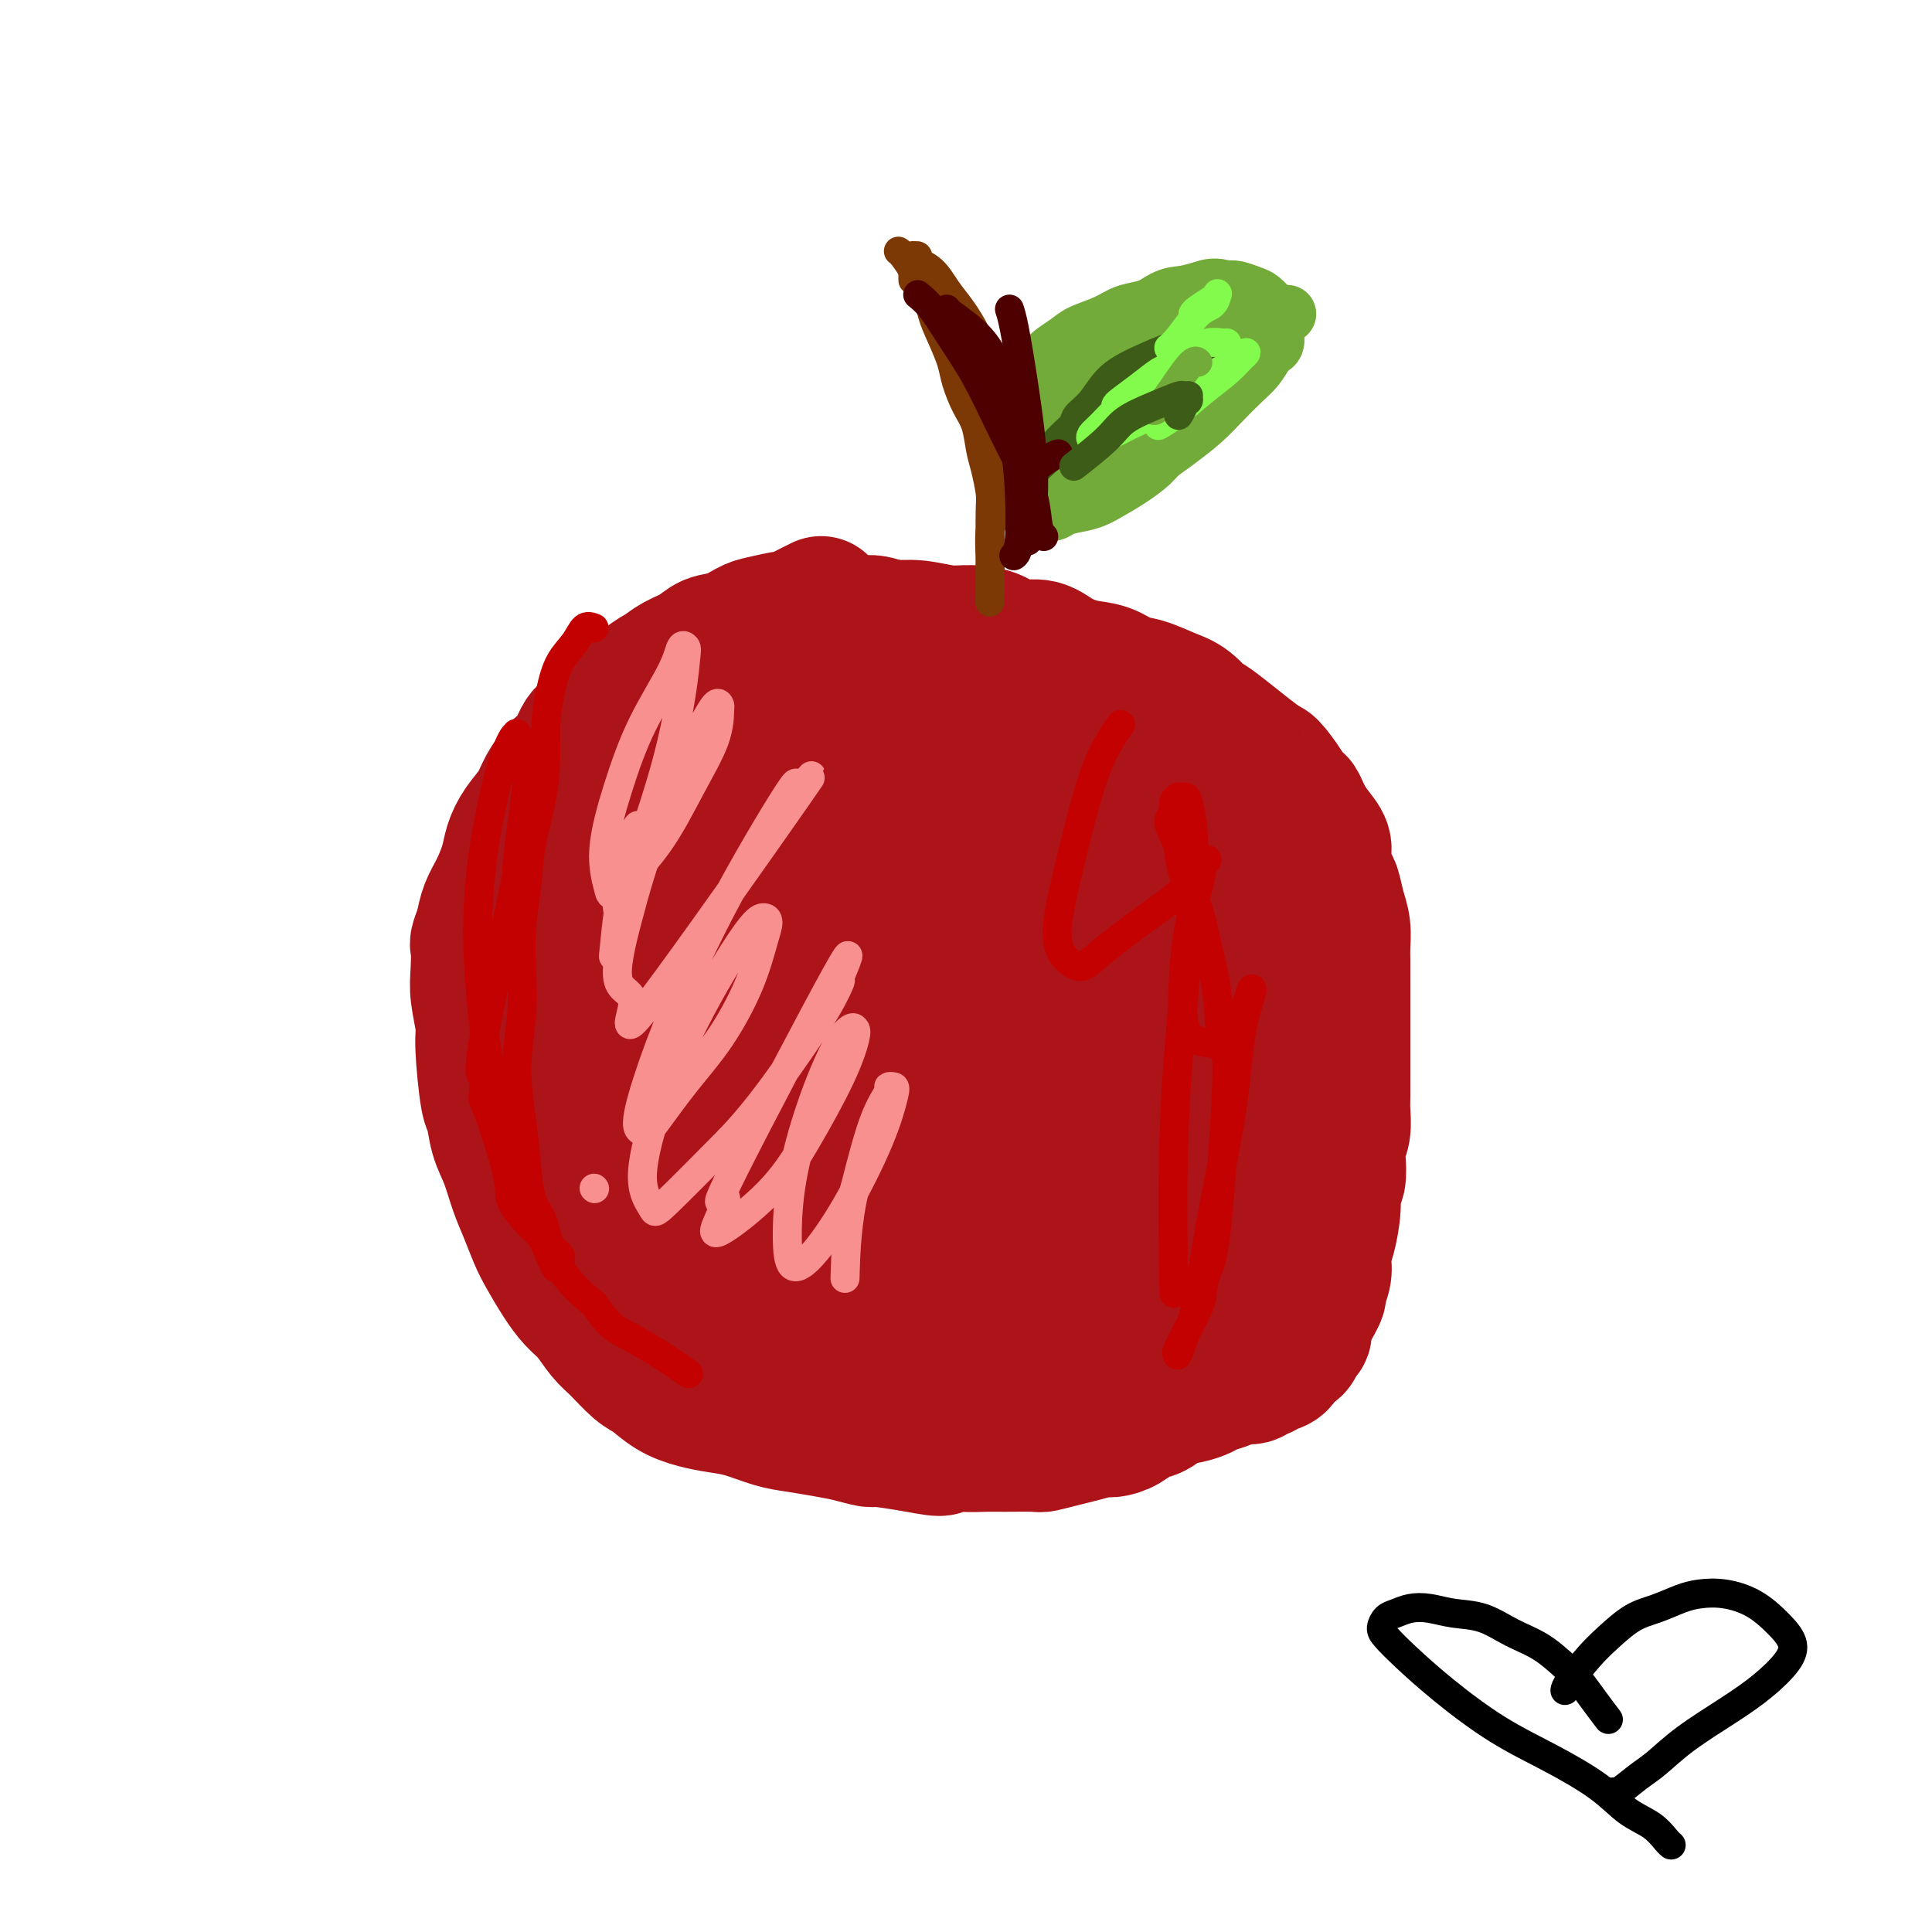 <svg viewBox='0 0 400 400' version='1.1' xmlns='http://www.w3.org/2000/svg' xmlns:xlink='http://www.w3.org/1999/xlink'><g fill='none' stroke='#AD1419' stroke-width='6' stroke-linecap='round' stroke-linejoin='round'><path d='M182,162c-0.630,0.028 -1.260,0.055 -2,0c-0.740,-0.055 -1.589,-0.193 -2,0c-0.411,0.193 -0.385,0.716 -1,1c-0.615,0.284 -1.873,0.329 -4,1c-2.127,0.671 -5.125,1.967 -7,3c-1.875,1.033 -2.627,1.801 -4,3c-1.373,1.199 -3.367,2.828 -5,4c-1.633,1.172 -2.907,1.885 -4,3c-1.093,1.115 -2.007,2.630 -3,4c-0.993,1.370 -2.065,2.594 -3,4c-0.935,1.406 -1.734,2.995 -3,5c-1.266,2.005 -2.998,4.428 -4,7c-1.002,2.572 -1.276,5.295 -2,8c-0.724,2.705 -1.900,5.393 -3,8c-1.100,2.607 -2.123,5.131 -3,8c-0.877,2.869 -1.609,6.081 -2,9c-0.391,2.919 -0.443,5.546 -1,8c-0.557,2.454 -1.621,4.736 -2,7c-0.379,2.264 -0.074,4.512 0,6c0.074,1.488 -0.081,2.217 0,4c0.081,1.783 0.400,4.622 1,7c0.600,2.378 1.480,4.297 2,7c0.520,2.703 0.678,6.189 1,8c0.322,1.811 0.806,1.946 1,2c0.194,0.054 0.097,0.027 0,0'/></g>
<g fill='none' stroke='#AD1419' stroke-width='28' stroke-linecap='round' stroke-linejoin='round'><path d='M211,147c-0.392,0.017 -0.784,0.035 -2,0c-1.216,-0.035 -3.255,-0.122 -5,0c-1.745,0.122 -3.196,0.454 -5,1c-1.804,0.546 -3.961,1.306 -6,2c-2.039,0.694 -3.960,1.324 -6,2c-2.040,0.676 -4.199,1.400 -6,2c-1.801,0.600 -3.244,1.076 -5,2c-1.756,0.924 -3.826,2.296 -6,4c-2.174,1.704 -4.452,3.741 -7,6c-2.548,2.259 -5.367,4.741 -8,7c-2.633,2.259 -5.081,4.297 -7,6c-1.919,1.703 -3.308,3.073 -5,5c-1.692,1.927 -3.688,4.412 -5,6c-1.312,1.588 -1.942,2.279 -3,4c-1.058,1.721 -2.546,4.471 -4,7c-1.454,2.529 -2.875,4.839 -4,7c-1.125,2.161 -1.956,4.175 -3,6c-1.044,1.825 -2.302,3.460 -3,5c-0.698,1.540 -0.835,2.985 -1,5c-0.165,2.015 -0.357,4.600 0,7c0.357,2.400 1.263,4.616 2,7c0.737,2.384 1.304,4.938 2,7c0.696,2.062 1.520,3.633 3,6c1.480,2.367 3.616,5.529 5,8c1.384,2.471 2.014,4.251 3,6c0.986,1.749 2.326,3.469 4,5c1.674,1.531 3.681,2.874 5,4c1.319,1.126 1.948,2.036 3,3c1.052,0.964 2.526,1.982 4,3'/><path d='M151,280c2.718,2.759 1.512,2.157 2,2c0.488,-0.157 2.671,0.130 4,1c1.329,0.870 1.804,2.323 3,3c1.196,0.677 3.114,0.577 4,1c0.886,0.423 0.739,1.370 2,2c1.261,0.630 3.930,0.943 5,1c1.070,0.057 0.540,-0.142 1,0c0.460,0.142 1.908,0.627 3,1c1.092,0.373 1.828,0.636 3,1c1.172,0.364 2.780,0.830 4,1c1.220,0.170 2.051,0.043 3,0c0.949,-0.043 2.017,-0.001 3,0c0.983,0.001 1.883,-0.040 3,0c1.117,0.040 2.451,0.162 4,0c1.549,-0.162 3.312,-0.609 5,-1c1.688,-0.391 3.300,-0.725 5,-1c1.700,-0.275 3.488,-0.490 5,-1c1.512,-0.510 2.749,-1.315 4,-2c1.251,-0.685 2.518,-1.250 4,-2c1.482,-0.750 3.180,-1.686 5,-3c1.820,-1.314 3.762,-3.005 6,-5c2.238,-1.995 4.773,-4.292 7,-7c2.227,-2.708 4.145,-5.825 6,-9c1.855,-3.175 3.646,-6.408 5,-9c1.354,-2.592 2.272,-4.543 3,-7c0.728,-2.457 1.265,-5.418 2,-8c0.735,-2.582 1.669,-4.783 2,-7c0.331,-2.217 0.058,-4.450 0,-6c-0.058,-1.550 0.100,-2.417 0,-4c-0.100,-1.583 -0.457,-3.881 -1,-6c-0.543,-2.119 -1.271,-4.060 -2,-6'/><path d='M251,209c-0.953,-5.033 -1.837,-6.617 -3,-9c-1.163,-2.383 -2.605,-5.567 -4,-8c-1.395,-2.433 -2.744,-4.116 -4,-6c-1.256,-1.884 -2.418,-3.968 -4,-6c-1.582,-2.032 -3.585,-4.011 -6,-7c-2.415,-2.989 -5.242,-6.986 -7,-9c-1.758,-2.014 -2.446,-2.045 -4,-3c-1.554,-0.955 -3.972,-2.836 -6,-4c-2.028,-1.164 -3.665,-1.613 -6,-2c-2.335,-0.387 -5.368,-0.713 -8,-1c-2.632,-0.287 -4.862,-0.536 -9,0c-4.138,0.536 -10.183,1.856 -14,3c-3.817,1.144 -5.407,2.113 -7,3c-1.593,0.887 -3.189,1.693 -5,3c-1.811,1.307 -3.838,3.116 -6,5c-2.162,1.884 -4.459,3.844 -6,6c-1.541,2.156 -2.328,4.508 -3,6c-0.672,1.492 -1.231,2.124 -2,4c-0.769,1.876 -1.749,4.998 -2,9c-0.251,4.002 0.227,8.886 1,14c0.773,5.114 1.839,10.457 4,17c2.161,6.543 5.416,14.284 8,20c2.584,5.716 4.498,9.405 8,14c3.502,4.595 8.591,10.094 13,14c4.409,3.906 8.136,6.217 12,8c3.864,1.783 7.864,3.038 11,4c3.136,0.962 5.407,1.631 8,2c2.593,0.369 5.510,0.439 10,0c4.490,-0.439 10.555,-1.387 15,-3c4.445,-1.613 7.270,-3.889 10,-6c2.730,-2.111 5.365,-4.055 8,-6'/><path d='M253,271c3.523,-3.180 3.332,-5.131 4,-7c0.668,-1.869 2.196,-3.657 3,-6c0.804,-2.343 0.884,-5.240 1,-7c0.116,-1.760 0.270,-2.382 0,-5c-0.270,-2.618 -0.962,-7.231 -2,-13c-1.038,-5.769 -2.421,-12.692 -4,-18c-1.579,-5.308 -3.353,-9.000 -5,-13c-1.647,-4.000 -3.166,-8.307 -5,-11c-1.834,-2.693 -3.983,-3.773 -7,-8c-3.017,-4.227 -6.903,-11.603 -11,-16c-4.097,-4.397 -8.404,-5.817 -13,-8c-4.596,-2.183 -9.480,-5.130 -14,-6c-4.520,-0.870 -8.674,0.339 -14,2c-5.326,1.661 -11.823,3.776 -16,6c-4.177,2.224 -6.032,4.558 -8,7c-1.968,2.442 -4.048,4.993 -6,8c-1.952,3.007 -3.775,6.470 -5,10c-1.225,3.530 -1.851,7.127 -2,11c-0.149,3.873 0.181,8.021 1,12c0.819,3.979 2.128,7.787 4,12c1.872,4.213 4.305,8.829 7,13c2.695,4.171 5.650,7.897 9,11c3.350,3.103 7.094,5.584 11,8c3.906,2.416 7.973,4.766 12,6c4.027,1.234 8.015,1.351 12,1c3.985,-0.351 7.968,-1.172 13,-3c5.032,-1.828 11.114,-4.664 16,-8c4.886,-3.336 8.578,-7.173 12,-12c3.422,-4.827 6.575,-10.646 9,-16c2.425,-5.354 4.121,-10.244 5,-14c0.879,-3.756 0.939,-6.378 1,-9'/><path d='M261,198c1.078,-5.255 0.772,-6.891 0,-9c-0.772,-2.109 -2.012,-4.691 -3,-7c-0.988,-2.309 -1.725,-4.344 -4,-7c-2.275,-2.656 -6.089,-5.932 -5,-7c1.089,-1.068 7.081,0.071 -3,-3c-10.081,-3.071 -36.236,-10.353 -47,-13c-10.764,-2.647 -6.137,-0.659 -6,0c0.137,0.659 -4.215,-0.010 -10,2c-5.785,2.010 -13.001,6.698 -19,11c-5.999,4.302 -10.780,8.219 -15,12c-4.220,3.781 -7.878,7.425 -10,10c-2.122,2.575 -2.709,4.082 -4,6c-1.291,1.918 -3.285,4.247 -4,7c-0.715,2.753 -0.152,5.928 0,9c0.152,3.072 -0.107,6.040 1,10c1.107,3.960 3.580,8.914 6,13c2.420,4.086 4.786,7.306 7,10c2.214,2.694 4.275,4.863 7,7c2.725,2.137 6.114,4.242 9,6c2.886,1.758 5.268,3.168 8,4c2.732,0.832 5.814,1.087 9,1c3.186,-0.087 6.476,-0.515 9,-1c2.524,-0.485 4.284,-1.027 6,-2c1.716,-0.973 3.389,-2.376 5,-4c1.611,-1.624 3.158,-3.470 4,-5c0.842,-1.530 0.977,-2.744 1,-4c0.023,-1.256 -0.066,-2.553 0,-4c0.066,-1.447 0.287,-3.043 0,-5c-0.287,-1.957 -1.082,-4.273 -2,-7c-0.918,-2.727 -1.959,-5.863 -3,-9'/><path d='M198,219c-1.246,-4.746 -1.860,-8.611 -3,-13c-1.140,-4.389 -2.807,-9.302 -4,-13c-1.193,-3.698 -1.914,-6.180 -3,-8c-1.086,-1.820 -2.538,-2.978 -4,-4c-1.462,-1.022 -2.934,-1.908 -3,-3c-0.066,-1.092 1.274,-2.390 -2,-1c-3.274,1.390 -11.161,5.466 -15,8c-3.839,2.534 -3.630,3.524 -4,6c-0.370,2.476 -1.320,6.437 -1,12c0.320,5.563 1.910,12.727 4,20c2.090,7.273 4.681,14.654 8,20c3.319,5.346 7.367,8.656 10,11c2.633,2.344 3.851,3.723 6,5c2.149,1.277 5.230,2.452 8,3c2.770,0.548 5.229,0.467 7,0c1.771,-0.467 2.855,-1.322 4,-2c1.145,-0.678 2.352,-1.180 3,-2c0.648,-0.820 0.736,-1.958 1,-3c0.264,-1.042 0.702,-1.989 1,-3c0.298,-1.011 0.455,-2.088 0,-6c-0.455,-3.912 -1.523,-10.660 -3,-18c-1.477,-7.340 -3.363,-15.272 -6,-23c-2.637,-7.728 -6.026,-15.252 -8,-20c-1.974,-4.748 -2.535,-6.721 -4,-9c-1.465,-2.279 -3.835,-4.865 -6,-7c-2.165,-2.135 -4.127,-3.820 -6,-5c-1.873,-1.180 -3.658,-1.856 -5,-2c-1.342,-0.144 -2.241,0.245 -3,1c-0.759,0.755 -1.380,1.878 -2,3'/><path d='M168,166c-1.265,1.542 -1.927,3.395 -2,6c-0.073,2.605 0.443,5.960 1,10c0.557,4.040 1.155,8.765 3,13c1.845,4.235 4.936,7.979 7,11c2.064,3.021 3.099,5.318 9,8c5.901,2.682 16.667,5.750 21,7c4.333,1.250 2.234,0.683 2,0c-0.234,-0.683 1.397,-1.481 2,-2c0.603,-0.519 0.176,-0.759 0,-1c-0.176,-0.241 -0.103,-0.483 0,-1c0.103,-0.517 0.236,-1.311 0,-2c-0.236,-0.689 -0.842,-1.275 -2,-4c-1.158,-2.725 -2.870,-7.588 -5,-14c-2.130,-6.412 -4.679,-14.373 -6,-19c-1.321,-4.627 -1.414,-5.920 -2,-7c-0.586,-1.080 -1.663,-1.948 -2,-2c-0.337,-0.052 0.067,0.710 0,1c-0.067,0.290 -0.605,0.106 -1,2c-0.395,1.894 -0.648,5.866 -1,10c-0.352,4.134 -0.804,8.428 -1,13c-0.196,4.572 -0.137,9.420 0,13c0.137,3.580 0.350,5.892 1,10c0.650,4.108 1.736,10.011 3,14c1.264,3.989 2.708,6.063 4,8c1.292,1.937 2.434,3.737 4,5c1.566,1.263 3.558,1.987 5,2c1.442,0.013 2.335,-0.687 3,-1c0.665,-0.313 1.102,-0.238 2,-1c0.898,-0.762 2.257,-2.361 3,-4c0.743,-1.639 0.872,-3.320 1,-5'/><path d='M217,236c1.435,-3.044 0.522,-5.154 0,-8c-0.522,-2.846 -0.654,-6.428 -2,-12c-1.346,-5.572 -3.907,-13.133 -6,-18c-2.093,-4.867 -3.718,-7.041 -5,-9c-1.282,-1.959 -2.222,-3.702 -3,-5c-0.778,-1.298 -1.395,-2.149 -1,-3c0.395,-0.851 1.801,-1.702 3,-2c1.199,-0.298 2.189,-0.044 3,0c0.811,0.044 1.442,-0.123 3,0c1.558,0.123 4.042,0.537 6,1c1.958,0.463 3.389,0.977 5,2c1.611,1.023 3.403,2.555 5,4c1.597,1.445 3.000,2.801 4,5c1.000,2.199 1.596,5.240 2,8c0.404,2.760 0.617,5.237 1,8c0.383,2.763 0.937,5.810 1,8c0.063,2.190 -0.365,3.523 -1,6c-0.635,2.477 -1.477,6.099 -2,9c-0.523,2.901 -0.729,5.082 -1,7c-0.271,1.918 -0.609,3.575 -1,5c-0.391,1.425 -0.836,2.619 -1,3c-0.164,0.381 -0.047,-0.051 0,0c0.047,0.051 0.025,0.583 0,0c-0.025,-0.583 -0.053,-2.282 0,-5c0.053,-2.718 0.187,-6.454 0,-10c-0.187,-3.546 -0.694,-6.903 -1,-11c-0.306,-4.097 -0.412,-8.933 -1,-13c-0.588,-4.067 -1.658,-7.364 -2,-10c-0.342,-2.636 0.045,-4.610 0,-6c-0.045,-1.390 -0.523,-2.195 -1,-3'/><path d='M222,187c-0.820,-9.341 -0.371,-3.692 0,-2c0.371,1.692 0.666,-0.572 1,-1c0.334,-0.428 0.709,0.979 1,1c0.291,0.021 0.497,-1.345 3,1c2.503,2.345 7.302,8.402 9,11c1.698,2.598 0.294,1.736 0,3c-0.294,1.264 0.523,4.654 1,7c0.477,2.346 0.614,3.646 0,6c-0.614,2.354 -1.979,5.761 -3,9c-1.021,3.239 -1.696,6.312 -3,11c-1.304,4.688 -3.236,10.993 -5,17c-1.764,6.007 -3.361,11.716 -4,14c-0.639,2.284 -0.319,1.142 0,0'/><path d='M170,125c-0.968,0.485 -1.936,0.970 -2,1c-0.064,0.030 0.777,-0.397 0,0c-0.777,0.397 -3.172,1.616 -4,2c-0.828,0.384 -0.087,-0.067 -1,0c-0.913,0.067 -3.478,0.651 -5,1c-1.522,0.349 -2.000,0.464 -3,1c-1.000,0.536 -2.522,1.495 -4,2c-1.478,0.505 -2.913,0.557 -4,1c-1.087,0.443 -1.826,1.277 -3,2c-1.174,0.723 -2.784,1.333 -4,2c-1.216,0.667 -2.039,1.389 -3,2c-0.961,0.611 -2.061,1.110 -3,2c-0.939,0.890 -1.717,2.171 -3,3c-1.283,0.829 -3.070,1.207 -4,2c-0.930,0.793 -1.001,2.000 -2,3c-0.999,1.000 -2.924,1.793 -4,3c-1.076,1.207 -1.303,2.829 -2,4c-0.697,1.171 -1.864,1.891 -3,3c-1.136,1.109 -2.240,2.605 -3,4c-0.760,1.395 -1.176,2.687 -2,4c-0.824,1.313 -2.056,2.647 -3,4c-0.944,1.353 -1.601,2.724 -2,4c-0.399,1.276 -0.540,2.455 -1,4c-0.460,1.545 -1.239,3.454 -2,5c-0.761,1.546 -1.503,2.727 -2,4c-0.497,1.273 -0.748,2.636 -1,4'/><path d='M100,192c-1.469,3.909 -1.140,3.183 -1,4c0.140,0.817 0.093,3.179 0,5c-0.093,1.821 -0.232,3.100 0,5c0.232,1.900 0.835,4.419 1,6c0.165,1.581 -0.107,2.223 0,5c0.107,2.777 0.595,7.687 1,10c0.405,2.313 0.727,2.028 1,3c0.273,0.972 0.496,3.201 1,5c0.504,1.799 1.289,3.169 2,5c0.711,1.831 1.348,4.124 2,6c0.652,1.876 1.318,3.335 2,5c0.682,1.665 1.379,3.536 2,5c0.621,1.464 1.167,2.521 2,4c0.833,1.479 1.954,3.381 3,5c1.046,1.619 2.016,2.955 3,4c0.984,1.045 1.981,1.798 3,3c1.019,1.202 2.060,2.853 3,4c0.940,1.147 1.780,1.788 3,3c1.220,1.212 2.822,2.993 4,4c1.178,1.007 1.933,1.238 3,2c1.067,0.762 2.445,2.053 4,3c1.555,0.947 3.288,1.549 5,2c1.712,0.451 3.402,0.751 5,1c1.598,0.249 3.105,0.448 5,1c1.895,0.552 4.179,1.458 6,2c1.821,0.542 3.180,0.719 5,1c1.820,0.281 4.101,0.667 6,1c1.899,0.333 3.416,0.615 5,1c1.584,0.385 3.234,0.873 4,1c0.766,0.127 0.647,-0.107 2,0c1.353,0.107 4.176,0.553 7,1'/><path d='M189,299c8.635,1.702 5.221,0.456 5,0c-0.221,-0.456 2.750,-0.121 5,0c2.250,0.121 3.778,0.029 5,0c1.222,-0.029 2.139,0.003 4,0c1.861,-0.003 4.666,-0.043 6,0c1.334,0.043 1.196,0.170 2,0c0.804,-0.170 2.550,-0.636 4,-1c1.450,-0.364 2.604,-0.626 4,-1c1.396,-0.374 3.035,-0.859 4,-1c0.965,-0.141 1.258,0.060 2,0c0.742,-0.060 1.934,-0.383 3,-1c1.066,-0.617 2.005,-1.527 3,-2c0.995,-0.473 2.047,-0.508 3,-1c0.953,-0.492 1.806,-1.441 3,-2c1.194,-0.559 2.727,-0.728 4,-1c1.273,-0.272 2.285,-0.646 3,-1c0.715,-0.354 1.133,-0.687 2,-1c0.867,-0.313 2.182,-0.605 3,-1c0.818,-0.395 1.139,-0.894 2,-1c0.861,-0.106 2.262,0.180 3,0c0.738,-0.180 0.813,-0.826 1,-1c0.187,-0.174 0.488,0.123 1,0c0.512,-0.123 1.236,-0.667 2,-1c0.764,-0.333 1.568,-0.456 2,-1c0.432,-0.544 0.493,-1.510 1,-2c0.507,-0.490 1.459,-0.506 2,-1c0.541,-0.494 0.670,-1.467 1,-2c0.330,-0.533 0.862,-0.627 1,-1c0.138,-0.373 -0.117,-1.023 0,-2c0.117,-0.977 0.605,-2.279 1,-3c0.395,-0.721 0.698,-0.860 1,-1'/><path d='M272,270c1.559,-2.551 0.956,-2.427 1,-3c0.044,-0.573 0.734,-1.843 1,-3c0.266,-1.157 0.109,-2.201 0,-3c-0.109,-0.799 -0.169,-1.353 0,-2c0.169,-0.647 0.567,-1.387 1,-3c0.433,-1.613 0.900,-4.098 1,-6c0.100,-1.902 -0.165,-3.221 0,-4c0.165,-0.779 0.762,-1.017 1,-2c0.238,-0.983 0.116,-2.712 0,-4c-0.116,-1.288 -0.227,-2.134 0,-3c0.227,-0.866 0.793,-1.753 1,-3c0.207,-1.247 0.055,-2.855 0,-4c-0.055,-1.145 -0.015,-1.828 0,-3c0.015,-1.172 0.004,-2.834 0,-4c-0.004,-1.166 -0.001,-1.834 0,-3c0.001,-1.166 0.000,-2.828 0,-4c-0.000,-1.172 -0.000,-1.854 0,-3c0.000,-1.146 -0.000,-2.756 0,-4c0.000,-1.244 0.001,-2.121 0,-3c-0.001,-0.879 -0.003,-1.760 0,-3c0.003,-1.240 0.012,-2.840 0,-4c-0.012,-1.160 -0.044,-1.880 0,-3c0.044,-1.120 0.165,-2.638 0,-4c-0.165,-1.362 -0.617,-2.566 -1,-4c-0.383,-1.434 -0.697,-3.097 -1,-4c-0.303,-0.903 -0.595,-1.046 -1,-2c-0.405,-0.954 -0.923,-2.720 -1,-4c-0.077,-1.280 0.287,-2.075 0,-3c-0.287,-0.925 -1.225,-1.978 -2,-3c-0.775,-1.022 -1.388,-2.011 -2,-3'/><path d='M270,169c-1.615,-4.120 -1.653,-2.920 -2,-3c-0.347,-0.080 -1.005,-1.441 -2,-3c-0.995,-1.559 -2.328,-3.317 -3,-4c-0.672,-0.683 -0.685,-0.290 -3,-2c-2.315,-1.710 -6.933,-5.523 -9,-7c-2.067,-1.477 -1.581,-0.618 -2,-1c-0.419,-0.382 -1.741,-2.004 -3,-3c-1.259,-0.996 -2.453,-1.365 -4,-2c-1.547,-0.635 -3.446,-1.534 -5,-2c-1.554,-0.466 -2.763,-0.497 -4,-1c-1.237,-0.503 -2.501,-1.478 -4,-2c-1.499,-0.522 -3.232,-0.591 -5,-1c-1.768,-0.409 -3.571,-1.157 -5,-2c-1.429,-0.843 -2.484,-1.780 -4,-2c-1.516,-0.220 -3.492,0.277 -5,0c-1.508,-0.277 -2.546,-1.328 -4,-2c-1.454,-0.672 -3.324,-0.966 -5,-1c-1.676,-0.034 -3.159,0.190 -5,0c-1.841,-0.190 -4.040,-0.795 -6,-1c-1.960,-0.205 -3.679,-0.010 -5,0c-1.321,0.010 -2.243,-0.167 -4,0c-1.757,0.167 -4.349,0.676 -6,1c-1.651,0.324 -2.361,0.461 -4,1c-1.639,0.539 -4.209,1.480 -6,2c-1.791,0.520 -2.804,0.618 -4,1c-1.196,0.382 -2.575,1.047 -4,2c-1.425,0.953 -2.898,2.194 -4,3c-1.102,0.806 -1.835,1.179 -3,2c-1.165,0.821 -2.761,2.092 -4,3c-1.239,0.908 -2.119,1.454 -3,2'/><path d='M143,147c-5.187,3.117 -4.153,3.408 -5,5c-0.847,1.592 -3.573,4.485 -5,6c-1.427,1.515 -1.554,1.650 -2,3c-0.446,1.350 -1.209,3.913 -2,5c-0.791,1.087 -1.609,0.699 -3,5c-1.391,4.301 -3.353,13.291 -4,17c-0.647,3.709 0.023,2.139 0,2c-0.023,-0.139 -0.738,1.155 -1,4c-0.262,2.845 -0.070,7.242 0,9c0.070,1.758 0.020,0.878 0,1c-0.020,0.122 -0.009,1.246 0,2c0.009,0.754 0.017,1.138 0,1c-0.017,-0.138 -0.057,-0.799 0,-1c0.057,-0.201 0.212,0.056 0,0c-0.212,-0.056 -0.790,-0.425 -1,-1c-0.210,-0.575 -0.052,-1.356 0,-2c0.052,-0.644 -0.001,-1.152 0,-2c0.001,-0.848 0.056,-2.036 0,-3c-0.056,-0.964 -0.222,-1.703 0,-3c0.222,-1.297 0.833,-3.151 1,-4c0.167,-0.849 -0.110,-0.691 0,-2c0.110,-1.309 0.607,-4.083 1,-6c0.393,-1.917 0.684,-2.976 1,-4c0.316,-1.024 0.658,-2.012 1,-3'/><path d='M124,176c1.102,-6.672 2.357,-8.353 3,-9c0.643,-0.647 0.674,-0.260 1,-1c0.326,-0.740 0.946,-2.607 3,-6c2.054,-3.393 5.540,-8.312 8,-11c2.460,-2.688 3.893,-3.144 5,-4c1.107,-0.856 1.888,-2.113 3,-3c1.112,-0.887 2.554,-1.403 4,-2c1.446,-0.597 2.897,-1.273 4,-2c1.103,-0.727 1.860,-1.505 3,-2c1.140,-0.495 2.665,-0.706 4,-1c1.335,-0.294 2.482,-0.671 4,-1c1.518,-0.329 3.407,-0.610 4,-1c0.593,-0.390 -0.109,-0.889 1,-1c1.109,-0.111 4.030,0.167 6,0c1.970,-0.167 2.990,-0.778 4,-1c1.010,-0.222 2.009,-0.057 3,0c0.991,0.057 1.973,0.004 3,0c1.027,-0.004 2.097,0.040 3,0c0.903,-0.040 1.638,-0.166 3,0c1.362,0.166 3.350,0.623 5,1c1.650,0.377 2.962,0.672 4,1c1.038,0.328 1.804,0.688 3,1c1.196,0.312 2.823,0.575 4,1c1.177,0.425 1.903,1.011 3,2c1.097,0.989 2.565,2.382 4,3c1.435,0.618 2.839,0.462 4,1c1.161,0.538 2.081,1.769 3,3'/><path d='M223,144c3.163,1.754 4.069,1.638 5,2c0.931,0.362 1.887,1.201 3,2c1.113,0.799 2.383,1.556 3,2c0.617,0.444 0.581,0.573 1,1c0.419,0.427 1.293,1.153 4,4c2.707,2.847 7.247,7.816 9,10c1.753,2.184 0.718,1.583 1,2c0.282,0.417 1.883,1.851 3,3c1.117,1.149 1.752,2.012 3,4c1.248,1.988 3.109,5.101 4,7c0.891,1.899 0.812,2.583 1,4c0.188,1.417 0.642,3.568 1,5c0.358,1.432 0.618,2.146 1,4c0.382,1.854 0.884,4.850 1,6c0.116,1.150 -0.154,0.456 0,2c0.154,1.544 0.733,5.327 1,8c0.267,2.673 0.222,4.236 0,6c-0.222,1.764 -0.621,3.729 -1,6c-0.379,2.271 -0.738,4.849 -1,7c-0.262,2.151 -0.425,3.877 -1,6c-0.575,2.123 -1.561,4.645 -2,6c-0.439,1.355 -0.332,1.544 -1,3c-0.668,1.456 -2.113,4.180 -3,6c-0.887,1.820 -1.217,2.735 -2,4c-0.783,1.265 -2.018,2.879 -3,4c-0.982,1.121 -1.709,1.749 -2,2c-0.291,0.251 -0.145,0.126 0,0'/><path d='M141,158c-0.331,-0.422 -0.662,-0.844 -1,-1c-0.338,-0.156 -0.683,-0.045 -1,0c-0.317,0.045 -0.607,0.023 -1,0c-0.393,-0.023 -0.890,-0.047 -1,0c-0.110,0.047 0.166,0.164 0,0c-0.166,-0.164 -0.773,-0.609 -1,-1c-0.227,-0.391 -0.072,-0.726 0,-1c0.072,-0.274 0.062,-0.486 0,-1c-0.062,-0.514 -0.174,-1.330 0,-2c0.174,-0.670 0.635,-1.193 1,-2c0.365,-0.807 0.635,-1.897 1,-3c0.365,-1.103 0.826,-2.218 1,-3c0.174,-0.782 0.062,-1.232 1,-2c0.938,-0.768 2.925,-1.855 4,-3c1.075,-1.145 1.236,-2.349 2,-3c0.764,-0.651 2.129,-0.748 3,-1c0.871,-0.252 1.249,-0.659 2,-1c0.751,-0.341 1.877,-0.617 3,-1c1.123,-0.383 2.243,-0.872 3,-1c0.757,-0.128 1.151,0.106 2,0c0.849,-0.106 2.153,-0.550 3,-1c0.847,-0.450 1.237,-0.905 2,-1c0.763,-0.095 1.899,0.171 3,0c1.101,-0.171 2.168,-0.778 3,-1c0.832,-0.222 1.429,-0.060 2,0c0.571,0.060 1.114,0.019 2,0c0.886,-0.019 2.114,-0.015 3,0c0.886,0.015 1.431,0.043 2,0c0.569,-0.043 1.163,-0.155 2,0c0.837,0.155 1.919,0.578 3,1'/><path d='M184,130c2.475,0.090 1.662,-0.183 2,0c0.338,0.183 1.829,0.824 3,1c1.171,0.176 2.024,-0.111 3,0c0.976,0.111 2.074,0.621 3,1c0.926,0.379 1.680,0.627 3,1c1.320,0.373 3.208,0.873 4,1c0.792,0.127 0.490,-0.118 1,0c0.510,0.118 1.831,0.598 3,1c1.169,0.402 2.185,0.727 3,1c0.815,0.273 1.430,0.495 2,1c0.570,0.505 1.096,1.294 2,2c0.904,0.706 2.184,1.328 3,2c0.816,0.672 1.166,1.393 2,2c0.834,0.607 2.151,1.098 3,2c0.849,0.902 1.229,2.215 2,3c0.771,0.785 1.932,1.044 3,2c1.068,0.956 2.044,2.611 3,4c0.956,1.389 1.892,2.512 3,4c1.108,1.488 2.389,3.341 3,5c0.611,1.659 0.552,3.125 1,5c0.448,1.875 1.402,4.158 2,6c0.598,1.842 0.841,3.242 1,5c0.159,1.758 0.234,3.874 0,6c-0.234,2.126 -0.777,4.264 -2,7c-1.223,2.736 -3.126,6.072 -5,9c-1.874,2.928 -3.721,5.449 -6,8c-2.279,2.551 -4.992,5.131 -8,8c-3.008,2.869 -6.311,6.027 -10,9c-3.689,2.973 -7.762,5.762 -11,8c-3.238,2.238 -5.639,3.925 -9,5c-3.361,1.075 -7.680,1.537 -12,2'/><path d='M176,241c-3.905,0.429 -7.666,0.503 -12,-1c-4.334,-1.503 -9.239,-4.581 -12,-7c-2.761,-2.419 -3.376,-4.178 -4,-6c-0.624,-1.822 -1.256,-3.707 -1,-6c0.256,-2.293 1.399,-4.995 2,-6c0.601,-1.005 0.660,-0.312 1,0c0.340,0.312 0.962,0.242 1,0c0.038,-0.242 -0.507,-0.655 0,0c0.507,0.655 2.067,2.377 3,4c0.933,1.623 1.239,3.146 2,5c0.761,1.854 1.978,4.037 3,6c1.022,1.963 1.849,3.704 3,5c1.151,1.296 2.625,2.145 4,3c1.375,0.855 2.651,1.716 4,2c1.349,0.284 2.772,-0.009 4,0c1.228,0.009 2.261,0.320 3,0c0.739,-0.320 1.183,-1.270 2,-2c0.817,-0.730 2.009,-1.239 3,-2c0.991,-0.761 1.783,-1.774 2,-3c0.217,-1.226 -0.142,-2.664 0,-4c0.142,-1.336 0.784,-2.568 1,-4c0.216,-1.432 0.005,-3.063 0,-4c-0.005,-0.937 0.195,-1.179 0,-2c-0.195,-0.821 -0.784,-2.220 -1,-3c-0.216,-0.780 -0.058,-0.941 0,-1c0.058,-0.059 0.017,-0.017 0,0c-0.017,0.017 -0.008,0.008 0,0'/></g>
<g fill='none' stroke='#73AB3A' stroke-width='12' stroke-linecap='round' stroke-linejoin='round'><path d='M210,81c0.538,-0.689 1.076,-1.378 2,-2c0.924,-0.622 2.235,-1.178 3,-2c0.765,-0.822 0.983,-1.912 2,-3c1.017,-1.088 2.831,-2.175 4,-3c1.169,-0.825 1.692,-1.388 3,-2c1.308,-0.612 3.400,-1.274 5,-2c1.600,-0.726 2.707,-1.515 4,-2c1.293,-0.485 2.773,-0.666 4,-1c1.227,-0.334 2.200,-0.823 3,-1c0.800,-0.177 1.427,-0.043 2,0c0.573,0.043 1.090,-0.003 2,0c0.910,0.003 2.211,0.057 3,0c0.789,-0.057 1.066,-0.226 2,0c0.934,0.226 2.526,0.845 4,1c1.474,0.155 2.829,-0.155 4,0c1.171,0.155 2.159,0.773 3,1c0.841,0.227 1.534,0.061 2,0c0.466,-0.061 0.705,-0.017 1,0c0.295,0.017 0.648,0.009 1,0'/><path d='M264,65c4.843,-0.005 1.450,-0.016 0,0c-1.450,0.016 -0.959,0.059 -1,0c-0.041,-0.059 -0.615,-0.219 -1,0c-0.385,0.219 -0.583,0.817 -1,1c-0.417,0.183 -1.055,-0.050 -2,0c-0.945,0.050 -2.196,0.383 -3,1c-0.804,0.617 -1.159,1.520 -2,2c-0.841,0.480 -2.166,0.539 -3,1c-0.834,0.461 -1.175,1.324 -2,2c-0.825,0.676 -2.134,1.165 -3,2c-0.866,0.835 -1.291,2.014 -2,3c-0.709,0.986 -1.704,1.777 -3,3c-1.296,1.223 -2.892,2.878 -4,4c-1.108,1.122 -1.726,1.712 -3,3c-1.274,1.288 -3.203,3.273 -5,5c-1.797,1.727 -3.461,3.195 -5,5c-1.539,1.805 -2.953,3.948 -4,5c-1.047,1.052 -1.728,1.015 -2,1c-0.272,-0.015 -0.136,-0.007 0,0'/><path d='M234,72c-0.923,0.500 -1.847,1.001 -2,1c-0.153,-0.001 0.464,-0.503 0,0c-0.464,0.503 -2.008,2.010 -3,3c-0.992,0.990 -1.432,1.461 -2,2c-0.568,0.539 -1.265,1.144 -2,2c-0.735,0.856 -1.507,1.962 -2,3c-0.493,1.038 -0.707,2.007 -1,3c-0.293,0.993 -0.667,2.008 -1,3c-0.333,0.992 -0.626,1.961 -1,3c-0.374,1.039 -0.829,2.149 -1,3c-0.171,0.851 -0.056,1.443 0,2c0.056,0.557 0.055,1.078 0,2c-0.055,0.922 -0.164,2.246 0,3c0.164,0.754 0.601,0.939 1,1c0.399,0.061 0.761,-0.001 1,0c0.239,0.001 0.355,0.065 1,0c0.645,-0.065 1.818,-0.260 3,-1c1.182,-0.740 2.372,-2.024 4,-3c1.628,-0.976 3.694,-1.643 5,-3c1.306,-1.357 1.852,-3.404 3,-5c1.148,-1.596 2.900,-2.742 4,-4c1.100,-1.258 1.550,-2.629 2,-4'/><path d='M243,83c1.720,-2.595 1.520,-2.584 2,-3c0.480,-0.416 1.641,-1.261 2,-2c0.359,-0.739 -0.085,-1.374 0,-2c0.085,-0.626 0.699,-1.243 1,-2c0.301,-0.757 0.290,-1.653 0,-2c-0.290,-0.347 -0.858,-0.145 -1,0c-0.142,0.145 0.142,0.234 0,0c-0.142,-0.234 -0.712,-0.792 -1,-1c-0.288,-0.208 -0.295,-0.065 -1,0c-0.705,0.065 -2.107,0.051 -3,0c-0.893,-0.051 -1.278,-0.139 -2,0c-0.722,0.139 -1.783,0.504 -3,1c-1.217,0.496 -2.590,1.122 -4,2c-1.410,0.878 -2.858,2.010 -4,3c-1.142,0.990 -1.980,1.840 -3,3c-1.020,1.160 -2.224,2.631 -3,4c-0.776,1.369 -1.126,2.636 -2,4c-0.874,1.364 -2.272,2.826 -3,4c-0.728,1.174 -0.784,2.060 -1,3c-0.216,0.940 -0.590,1.936 -1,3c-0.410,1.064 -0.856,2.198 -1,3c-0.144,0.802 0.014,1.273 0,2c-0.014,0.727 -0.202,1.711 0,2c0.202,0.289 0.792,-0.118 1,0c0.208,0.118 0.032,0.761 0,1c-0.032,0.239 0.080,0.075 0,0c-0.080,-0.075 -0.351,-0.061 0,0c0.351,0.061 1.325,0.170 2,0c0.675,-0.170 1.050,-0.620 2,-1c0.950,-0.380 2.475,-0.690 4,-1'/><path d='M224,104c2.282,-0.469 3.488,-1.142 5,-2c1.512,-0.858 3.332,-1.902 5,-3c1.668,-1.098 3.185,-2.252 4,-3c0.815,-0.748 0.930,-1.092 4,-4c3.070,-2.908 9.096,-8.379 12,-11c2.904,-2.621 2.687,-2.391 3,-3c0.313,-0.609 1.155,-2.057 2,-3c0.845,-0.943 1.691,-1.380 2,-2c0.309,-0.620 0.081,-1.423 0,-2c-0.081,-0.577 -0.013,-0.928 0,-1c0.013,-0.072 -0.027,0.136 0,0c0.027,-0.136 0.121,-0.615 0,-1c-0.121,-0.385 -0.459,-0.677 -1,-1c-0.541,-0.323 -1.287,-0.675 -2,-1c-0.713,-0.325 -1.394,-0.621 -2,-1c-0.606,-0.379 -1.137,-0.842 -2,-1c-0.863,-0.158 -2.057,-0.012 -3,0c-0.943,0.012 -1.635,-0.111 -3,0c-1.365,0.111 -3.404,0.455 -5,1c-1.596,0.545 -2.748,1.289 -4,2c-1.252,0.711 -2.603,1.387 -4,2c-1.397,0.613 -2.839,1.163 -4,2c-1.161,0.837 -2.040,1.960 -3,3c-0.960,1.040 -2.002,1.997 -3,3c-0.998,1.003 -1.953,2.050 -3,3c-1.047,0.950 -2.188,1.801 -3,3c-0.812,1.199 -1.296,2.746 -2,4c-0.704,1.254 -1.630,2.215 -2,3c-0.370,0.785 -0.185,1.392 0,2'/><path d='M215,93c-2.705,3.593 -1.467,2.076 -1,2c0.467,-0.076 0.162,1.290 0,2c-0.162,0.710 -0.182,0.765 0,1c0.182,0.235 0.567,0.651 1,1c0.433,0.349 0.915,0.630 1,1c0.085,0.370 -0.225,0.830 0,1c0.225,0.170 0.986,0.049 2,0c1.014,-0.049 2.282,-0.028 3,0c0.718,0.028 0.887,0.062 2,0c1.113,-0.062 3.172,-0.221 5,-1c1.828,-0.779 3.426,-2.178 5,-3c1.574,-0.822 3.124,-1.066 5,-2c1.876,-0.934 4.078,-2.556 6,-4c1.922,-1.444 3.566,-2.709 5,-4c1.434,-1.291 2.660,-2.608 4,-4c1.340,-1.392 2.794,-2.858 4,-4c1.206,-1.142 2.166,-1.959 3,-3c0.834,-1.041 1.544,-2.305 2,-3c0.456,-0.695 0.658,-0.820 1,-1c0.342,-0.180 0.824,-0.416 1,-1c0.176,-0.584 0.048,-1.515 0,-2c-0.048,-0.485 -0.015,-0.524 0,-1c0.015,-0.476 0.012,-1.388 0,-2c-0.012,-0.612 -0.033,-0.923 0,-1c0.033,-0.077 0.118,0.081 0,0c-0.118,-0.081 -0.441,-0.400 -1,-1c-0.559,-0.600 -1.356,-1.480 -2,-2c-0.644,-0.520 -1.135,-0.678 -2,-1c-0.865,-0.322 -2.104,-0.806 -3,-1c-0.896,-0.194 -1.448,-0.097 -2,0'/><path d='M254,60c-2.482,-0.832 -3.686,-0.411 -5,0c-1.314,0.411 -2.739,0.812 -4,1c-1.261,0.188 -2.360,0.162 -4,1c-1.640,0.838 -3.822,2.540 -5,3c-1.178,0.460 -1.351,-0.324 -4,2c-2.649,2.324 -7.773,7.755 -10,10c-2.227,2.245 -1.557,1.306 -2,2c-0.443,0.694 -2.000,3.023 -3,5c-1.000,1.977 -1.445,3.602 -2,5c-0.555,1.398 -1.221,2.571 -2,4c-0.779,1.429 -1.671,3.116 -2,4c-0.329,0.884 -0.094,0.967 0,1c0.094,0.033 0.047,0.017 0,0'/></g>
<g fill='none' stroke='#3D5C18' stroke-width='6' stroke-linecap='round' stroke-linejoin='round'><path d='M249,71c0.260,0.068 0.520,0.136 0,0c-0.520,-0.136 -1.821,-0.475 -4,0c-2.179,0.475 -5.237,1.765 -8,3c-2.763,1.235 -5.231,2.415 -7,4c-1.769,1.585 -2.837,3.576 -4,5c-1.163,1.424 -2.419,2.282 -3,3c-0.581,0.718 -0.488,1.295 -1,2c-0.512,0.705 -1.629,1.538 -3,3c-1.371,1.462 -2.994,3.555 -4,5c-1.006,1.445 -1.394,2.243 -2,3c-0.606,0.757 -1.432,1.472 -2,2c-0.568,0.528 -0.880,0.869 -1,1c-0.120,0.131 -0.050,0.052 0,0c0.050,-0.052 0.078,-0.076 0,0c-0.078,0.076 -0.262,0.252 0,0c0.262,-0.252 0.971,-0.931 2,-2c1.029,-1.069 2.379,-2.526 4,-4c1.621,-1.474 3.515,-2.964 5,-4c1.485,-1.036 2.563,-1.618 4,-3c1.437,-1.382 3.233,-3.564 5,-5c1.767,-1.436 3.505,-2.124 5,-3c1.495,-0.876 2.748,-1.938 4,-3'/><path d='M239,78c5.266,-3.967 4.430,-2.383 5,-2c0.570,0.383 2.544,-0.433 4,-1c1.456,-0.567 2.392,-0.883 3,-1c0.608,-0.117 0.888,-0.033 1,0c0.112,0.033 0.056,0.017 0,0'/></g>
<g fill='none' stroke='#000000' stroke-width='6' stroke-linecap='round' stroke-linejoin='round'><path d='M333,356c-0.989,-1.301 -1.978,-2.602 -3,-4c-1.022,-1.398 -2.078,-2.893 -3,-4c-0.922,-1.107 -1.712,-1.826 -3,-3c-1.288,-1.174 -3.075,-2.801 -5,-4c-1.925,-1.199 -3.989,-1.968 -6,-3c-2.011,-1.032 -3.970,-2.326 -6,-3c-2.030,-0.674 -4.130,-0.729 -6,-1c-1.870,-0.271 -3.510,-0.760 -5,-1c-1.490,-0.240 -2.829,-0.231 -4,0c-1.171,0.231 -2.175,0.685 -3,1c-0.825,0.315 -1.471,0.493 -2,1c-0.529,0.507 -0.940,1.345 -1,2c-0.060,0.655 0.230,1.128 1,2c0.770,0.872 2.021,2.143 4,4c1.979,1.857 4.685,4.300 8,7c3.315,2.700 7.240,5.656 11,8c3.760,2.344 7.354,4.074 11,6c3.646,1.926 7.345,4.047 10,6c2.655,1.953 4.267,3.739 6,5c1.733,1.261 3.588,1.998 5,3c1.412,1.002 2.380,2.270 3,3c0.620,0.730 0.891,0.923 1,1c0.109,0.077 0.054,0.039 0,0'/><path d='M324,350c0.059,-0.371 0.118,-0.742 1,-2c0.882,-1.258 2.588,-3.401 4,-5c1.412,-1.599 2.529,-2.652 4,-4c1.471,-1.348 3.294,-2.989 5,-4c1.706,-1.011 3.295,-1.391 5,-2c1.705,-0.609 3.527,-1.448 5,-2c1.473,-0.552 2.598,-0.819 4,-1c1.402,-0.181 3.079,-0.276 5,0c1.921,0.276 4.084,0.922 6,2c1.916,1.078 3.584,2.586 5,4c1.416,1.414 2.579,2.733 3,4c0.421,1.267 0.101,2.482 -1,4c-1.101,1.518 -2.982,3.339 -5,5c-2.018,1.661 -4.173,3.160 -7,5c-2.827,1.840 -6.327,4.019 -9,6c-2.673,1.981 -4.520,3.764 -6,5c-1.480,1.236 -2.593,1.925 -4,3c-1.407,1.075 -3.109,2.536 -4,3c-0.891,0.464 -0.971,-0.067 -1,0c-0.029,0.067 -0.008,0.734 0,1c0.008,0.266 0.004,0.133 0,0'/></g>
<g fill='none' stroke='#7C3805' stroke-width='6' stroke-linecap='round' stroke-linejoin='round'><path d='M189,58c0.000,-0.754 0.000,-1.509 0,-2c-0.000,-0.491 -0.001,-0.720 0,-1c0.001,-0.280 0.005,-0.612 0,-1c-0.005,-0.388 -0.018,-0.833 0,-1c0.018,-0.167 0.066,-0.054 0,0c-0.066,0.054 -0.247,0.051 0,0c0.247,-0.051 0.922,-0.150 1,0c0.078,0.150 -0.442,0.550 0,1c0.442,0.450 1.845,0.951 3,2c1.155,1.049 2.063,2.645 3,4c0.937,1.355 1.904,2.468 3,4c1.096,1.532 2.322,3.482 3,5c0.678,1.518 0.810,2.604 1,4c0.190,1.396 0.439,3.103 1,5c0.561,1.897 1.433,3.985 2,6c0.567,2.015 0.828,3.959 1,6c0.172,2.041 0.256,4.181 0,6c-0.256,1.819 -0.853,3.316 -1,5c-0.147,1.684 0.157,3.554 0,5c-0.157,1.446 -0.774,2.467 -1,4c-0.226,1.533 -0.061,3.577 0,5c0.061,1.423 0.016,2.224 0,3c-0.016,0.776 -0.004,1.528 0,2c0.004,0.472 0.001,0.666 0,1c-0.001,0.334 -0.000,0.810 0,1c0.000,0.190 0.000,0.095 0,0'/><path d='M205,122c-0.155,5.684 -0.042,0.893 0,-1c0.042,-1.893 0.012,-0.889 0,-1c-0.012,-0.111 -0.006,-1.338 0,-2c0.006,-0.662 0.013,-0.759 0,-3c-0.013,-2.241 -0.044,-6.627 0,-9c0.044,-2.373 0.164,-2.734 0,-4c-0.164,-1.266 -0.611,-3.437 -1,-5c-0.389,-1.563 -0.719,-2.517 -1,-4c-0.281,-1.483 -0.512,-3.494 -1,-5c-0.488,-1.506 -1.234,-2.506 -2,-4c-0.766,-1.494 -1.552,-3.481 -2,-5c-0.448,-1.519 -0.558,-2.571 -1,-4c-0.442,-1.429 -1.217,-3.235 -2,-5c-0.783,-1.765 -1.575,-3.488 -2,-5c-0.425,-1.512 -0.482,-2.811 -1,-4c-0.518,-1.189 -1.498,-2.266 -2,-3c-0.502,-0.734 -0.527,-1.125 -1,-2c-0.473,-0.875 -1.395,-2.235 -2,-3c-0.605,-0.765 -0.894,-0.937 -1,-1c-0.106,-0.063 -0.030,-0.018 0,0c0.030,0.018 0.015,0.009 0,0'/></g>
<g fill='none' stroke='#4E0000' stroke-width='6' stroke-linecap='round' stroke-linejoin='round'><path d='M213,98c1.467,-1.156 2.933,-2.311 4,-3c1.067,-0.689 1.733,-0.911 2,-1c0.267,-0.089 0.133,-0.044 0,0'/><path d='M190,61c0.933,0.764 1.866,1.528 3,3c1.134,1.472 2.468,3.651 4,6c1.532,2.349 3.261,4.867 5,8c1.739,3.133 3.489,6.882 5,10c1.511,3.118 2.783,5.606 4,8c1.217,2.394 2.378,4.693 3,7c0.622,2.307 0.706,4.621 1,6c0.294,1.379 0.798,1.823 1,2c0.202,0.177 0.101,0.089 0,0'/><path d='M196,64c-0.150,0.023 -0.300,0.046 1,1c1.300,0.954 4.051,2.840 6,5c1.949,2.160 3.098,4.596 4,7c0.902,2.404 1.559,4.777 2,7c0.441,2.223 0.668,4.294 1,7c0.332,2.706 0.769,6.045 1,10c0.231,3.955 0.254,8.526 0,11c-0.254,2.474 -0.787,2.850 -1,3c-0.213,0.150 -0.107,0.075 0,0'/><path d='M209,64c0.265,0.812 0.530,1.624 1,4c0.470,2.376 1.147,6.317 2,12c0.853,5.683 1.884,13.107 2,19c0.116,5.893 -0.681,10.255 -1,12c-0.319,1.745 -0.159,0.872 0,0'/></g>
<g fill='none' stroke='#82FB4D' stroke-width='6' stroke-linecap='round' stroke-linejoin='round'><path d='M231,84c0.078,-0.169 0.155,-0.337 1,-1c0.845,-0.663 2.456,-1.819 4,-3c1.544,-1.181 3.020,-2.386 4,-3c0.980,-0.614 1.463,-0.636 2,-1c0.537,-0.364 1.127,-1.071 1,-1c-0.127,0.071 -0.972,0.918 -1,1c-0.028,0.082 0.759,-0.602 0,0c-0.759,0.602 -3.066,2.490 -5,4c-1.934,1.510 -3.496,2.641 -5,4c-1.504,1.359 -2.951,2.944 -4,4c-1.049,1.056 -1.700,1.582 -2,2c-0.300,0.418 -0.248,0.726 0,1c0.248,0.274 0.692,0.512 2,0c1.308,-0.512 3.481,-1.776 6,-3c2.519,-1.224 5.383,-2.409 8,-4c2.617,-1.591 4.987,-3.588 7,-5c2.013,-1.412 3.670,-2.240 5,-3c1.330,-0.760 2.332,-1.451 3,-2c0.668,-0.549 1.000,-0.957 1,-1c-0.000,-0.043 -0.333,0.279 -1,1c-0.667,0.721 -1.668,1.839 -3,3c-1.332,1.161 -2.996,2.363 -5,4c-2.004,1.637 -4.347,3.710 -6,5c-1.653,1.290 -2.615,1.797 -3,2c-0.385,0.203 -0.192,0.101 0,0'/><path d='M254,71c-0.183,0.031 -0.365,0.062 -1,0c-0.635,-0.062 -1.721,-0.216 -3,0c-1.279,0.216 -2.751,0.801 -4,1c-1.249,0.199 -2.276,0.013 -3,0c-0.724,-0.013 -1.147,0.147 -1,0c0.147,-0.147 0.863,-0.600 2,-2c1.137,-1.400 2.696,-3.746 4,-5c1.304,-1.254 2.353,-1.415 3,-2c0.647,-0.585 0.891,-1.593 1,-2c0.109,-0.407 0.082,-0.214 0,0c-0.082,0.214 -0.218,0.449 -1,1c-0.782,0.551 -2.211,1.418 -3,2c-0.789,0.582 -0.940,0.881 -1,1c-0.060,0.119 -0.030,0.060 0,0'/></g>
<g fill='none' stroke='#73AB3A' stroke-width='6' stroke-linecap='round' stroke-linejoin='round'><path d='M248,75c-0.339,-0.310 -0.679,-0.619 -2,1c-1.321,1.619 -3.625,5.167 -5,7c-1.375,1.833 -1.821,1.952 -2,2c-0.179,0.048 -0.089,0.024 0,0'/></g>
<g fill='none' stroke='#3D5C18' stroke-width='6' stroke-linecap='round' stroke-linejoin='round'><path d='M244,86c0.454,-0.724 0.907,-1.448 1,-2c0.093,-0.552 -0.175,-0.932 0,-1c0.175,-0.068 0.793,0.177 1,0c0.207,-0.177 0.004,-0.774 0,-1c-0.004,-0.226 0.193,-0.080 0,0c-0.193,0.080 -0.775,0.094 -1,0c-0.225,-0.094 -0.093,-0.298 -1,0c-0.907,0.298 -2.854,1.096 -5,2c-2.146,0.904 -4.493,1.912 -6,3c-1.507,1.088 -2.175,2.254 -4,4c-1.825,1.746 -4.807,4.070 -6,5c-1.193,0.930 -0.596,0.465 0,0'/></g>
<g fill='none' stroke='#F99090' stroke-width='6' stroke-linecap='round' stroke-linejoin='round'><path d='M123,246c0.000,0.000 0.100,0.100 0.1,0.1'/><path d='M127,198c0.334,-3.383 0.668,-6.767 1,-9c0.332,-2.233 0.664,-3.316 1,-5c0.336,-1.684 0.678,-3.967 1,-6c0.322,-2.033 0.625,-3.814 1,-5c0.375,-1.186 0.822,-1.776 1,-2c0.178,-0.224 0.087,-0.080 0,0c-0.087,0.080 -0.170,0.098 -1,2c-0.830,1.902 -2.406,5.688 -3,9c-0.594,3.312 -0.205,6.150 0,7c0.205,0.850 0.226,-0.287 1,-3c0.774,-2.713 2.299,-7.003 4,-12c1.701,-4.997 3.577,-10.701 5,-16c1.423,-5.299 2.393,-10.194 3,-14c0.607,-3.806 0.852,-6.523 1,-8c0.148,-1.477 0.200,-1.714 0,-2c-0.200,-0.286 -0.650,-0.621 -1,0c-0.350,0.621 -0.598,2.198 -2,5c-1.402,2.802 -3.958,6.831 -6,11c-2.042,4.169 -3.570,8.480 -5,13c-1.430,4.520 -2.761,9.249 -3,13c-0.239,3.751 0.616,6.526 1,8c0.384,1.474 0.299,1.649 2,0c1.701,-1.649 5.188,-5.120 8,-9c2.812,-3.880 4.948,-8.168 7,-12c2.052,-3.832 4.019,-7.209 5,-10c0.981,-2.791 0.974,-4.995 1,-6c0.026,-1.005 0.084,-0.809 0,-1c-0.084,-0.191 -0.310,-0.769 -1,0c-0.690,0.769 -1.845,2.884 -3,5'/><path d='M145,151c-2.343,4.197 -6.202,12.690 -9,20c-2.798,7.310 -4.535,13.435 -6,19c-1.465,5.565 -2.659,10.568 -2,13c0.659,2.432 3.172,2.294 3,5c-0.172,2.706 -3.028,8.256 4,-1c7.028,-9.256 23.939,-33.320 30,-42c6.061,-8.680 1.272,-1.978 0,-1c-1.272,0.978 0.974,-3.769 -1,-1c-1.974,2.769 -8.168,13.054 -13,22c-4.832,8.946 -8.301,16.554 -11,23c-2.699,6.446 -4.629,11.732 -6,16c-1.371,4.268 -2.182,7.518 -2,9c0.182,1.482 1.357,1.194 2,1c0.643,-0.194 0.753,-0.295 2,-2c1.247,-1.705 3.631,-5.013 6,-8c2.369,-2.987 4.724,-5.652 7,-9c2.276,-3.348 4.473,-7.378 6,-11c1.527,-3.622 2.382,-6.835 3,-9c0.618,-2.165 0.998,-3.282 1,-4c0.002,-0.718 -0.373,-1.036 -1,-1c-0.627,0.036 -1.506,0.426 -4,4c-2.494,3.574 -6.604,10.333 -10,17c-3.396,6.667 -6.079,13.242 -8,19c-1.921,5.758 -3.082,10.698 -3,14c0.082,3.302 1.407,4.966 2,6c0.593,1.034 0.455,1.438 3,-1c2.545,-2.438 7.772,-7.719 13,-13'/><path d='M151,236c4.762,-4.940 8.666,-10.291 12,-15c3.334,-4.709 6.098,-8.776 8,-12c1.902,-3.224 2.942,-5.603 3,-6c0.058,-0.397 -0.865,1.190 0,-1c0.865,-2.190 3.520,-8.157 -1,0c-4.520,8.157 -16.213,30.437 -21,40c-4.787,9.563 -2.668,6.410 -2,6c0.668,-0.410 -0.117,1.923 -1,4c-0.883,2.077 -1.865,3.899 0,3c1.865,-0.899 6.577,-4.517 10,-8c3.423,-3.483 5.556,-6.830 8,-11c2.444,-4.170 5.197,-9.164 7,-13c1.803,-3.836 2.654,-6.515 3,-8c0.346,-1.485 0.188,-1.775 0,-2c-0.188,-0.225 -0.404,-0.386 -1,0c-0.596,0.386 -1.570,1.320 -3,4c-1.430,2.680 -3.316,7.106 -5,12c-1.684,4.894 -3.167,10.256 -4,15c-0.833,4.744 -1.016,8.870 -1,12c0.016,3.130 0.232,5.263 1,6c0.768,0.737 2.088,0.078 4,-2c1.912,-2.078 4.417,-5.576 7,-10c2.583,-4.424 5.244,-9.773 7,-14c1.756,-4.227 2.606,-7.331 3,-9c0.394,-1.669 0.332,-1.903 0,-2c-0.332,-0.097 -0.934,-0.057 -1,0c-0.066,0.057 0.405,0.131 0,1c-0.405,0.869 -1.687,2.534 -3,6c-1.313,3.466 -2.656,8.733 -4,14'/><path d='M177,246c-1.689,6.733 -1.911,14.067 -2,17c-0.089,2.933 -0.044,1.467 0,0'/></g>
<g fill='none' stroke='#C30101' stroke-width='6' stroke-linecap='round' stroke-linejoin='round'><path d='M123,130c-0.696,-0.255 -1.392,-0.510 -2,0c-0.608,0.510 -1.129,1.784 -2,3c-0.871,1.216 -2.092,2.373 -3,4c-0.908,1.627 -1.504,3.723 -2,6c-0.496,2.277 -0.892,4.736 -1,7c-0.108,2.264 0.073,4.335 0,7c-0.073,2.665 -0.398,5.925 -1,9c-0.602,3.075 -1.481,5.966 -2,9c-0.519,3.034 -0.680,6.211 -1,9c-0.320,2.789 -0.801,5.191 -1,8c-0.199,2.809 -0.117,6.027 0,9c0.117,2.973 0.268,5.702 0,9c-0.268,3.298 -0.955,7.166 -1,11c-0.045,3.834 0.551,7.635 1,11c0.449,3.365 0.750,6.295 1,9c0.250,2.705 0.449,5.184 1,7c0.551,1.816 1.453,2.969 2,4c0.547,1.031 0.739,1.940 1,3c0.261,1.060 0.592,2.273 1,3c0.408,0.727 0.895,0.970 1,1c0.105,0.030 -0.171,-0.152 0,0c0.171,0.152 0.788,0.639 1,1c0.212,0.361 0.019,0.597 0,1c-0.019,0.403 0.138,0.972 0,1c-0.138,0.028 -0.569,-0.486 -1,-1'/><path d='M115,261c0.747,3.980 -0.886,-0.571 -2,-3c-1.114,-2.429 -1.711,-2.738 -3,-4c-1.289,-1.262 -3.272,-3.478 -4,-5c-0.728,-1.522 -0.201,-2.349 -1,-6c-0.799,-3.651 -2.924,-10.127 -4,-13c-1.076,-2.873 -1.102,-2.142 -1,-3c0.102,-0.858 0.331,-3.305 0,-4c-0.331,-0.695 -1.224,0.360 0,-7c1.224,-7.360 4.563,-23.137 6,-30c1.437,-6.863 0.971,-4.811 1,-6c0.029,-1.189 0.554,-5.618 1,-9c0.446,-3.382 0.813,-5.715 1,-8c0.187,-2.285 0.194,-4.521 0,-6c-0.194,-1.479 -0.590,-2.200 -1,-3c-0.410,-0.800 -0.834,-1.679 -1,-2c-0.166,-0.321 -0.075,-0.082 0,0c0.075,0.082 0.133,0.008 0,0c-0.133,-0.008 -0.456,0.049 -1,1c-0.544,0.951 -1.309,2.796 -2,5c-0.691,2.204 -1.307,4.767 -2,8c-0.693,3.233 -1.464,7.138 -2,11c-0.536,3.862 -0.839,7.683 -1,11c-0.161,3.317 -0.181,6.129 0,10c0.181,3.871 0.564,8.800 1,13c0.436,4.200 0.926,7.673 2,12c1.074,4.327 2.733,9.510 4,14c1.267,4.490 2.144,8.286 3,11c0.856,2.714 1.692,4.346 3,7c1.308,2.654 3.088,6.330 5,9c1.912,2.670 3.956,4.335 6,6'/><path d='M123,270c3.196,4.584 4.187,5.043 6,6c1.813,0.957 4.450,2.411 7,4c2.550,1.589 5.014,3.311 6,4c0.986,0.689 0.493,0.344 0,0'/><path d='M232,150c-0.520,0.723 -1.041,1.445 -2,3c-0.959,1.555 -2.358,3.942 -4,9c-1.642,5.058 -3.527,12.788 -5,19c-1.473,6.212 -2.534,10.908 -2,14c0.534,3.092 2.661,4.581 4,5c1.339,0.419 1.888,-0.231 4,-2c2.112,-1.769 5.786,-4.656 9,-7c3.214,-2.344 5.968,-4.145 8,-6c2.032,-1.855 3.344,-3.764 4,-5c0.656,-1.236 0.657,-1.797 1,-2c0.343,-0.203 1.028,-0.046 1,0c-0.028,0.046 -0.767,-0.017 -1,0c-0.233,0.017 0.042,0.114 0,1c-0.042,0.886 -0.400,2.559 -1,5c-0.600,2.441 -1.443,5.649 -2,9c-0.557,3.351 -0.827,6.845 -1,10c-0.173,3.155 -0.247,5.971 0,8c0.247,2.029 0.815,3.271 2,4c1.185,0.729 2.986,0.944 4,1c1.014,0.056 1.240,-0.049 2,-1c0.760,-0.951 2.054,-2.749 3,-4c0.946,-1.251 1.544,-1.955 2,-3c0.456,-1.045 0.768,-2.430 1,-3c0.232,-0.570 0.383,-0.324 0,1c-0.383,1.324 -1.298,3.726 -2,8c-0.702,4.274 -1.189,10.420 -2,16c-0.811,5.580 -1.946,10.594 -3,16c-1.054,5.406 -2.027,11.203 -3,17'/><path d='M249,263c-2.106,11.388 -2.372,10.859 -3,12c-0.628,1.141 -1.618,3.953 -2,5c-0.382,1.047 -0.156,0.329 0,0c0.156,-0.329 0.240,-0.269 0,0c-0.240,0.269 -0.805,0.747 0,-1c0.805,-1.747 2.981,-5.719 4,-8c1.019,-2.281 0.883,-2.872 1,-4c0.117,-1.128 0.488,-2.794 1,-4c0.512,-1.206 1.164,-1.951 2,-10c0.836,-8.049 1.855,-23.403 2,-30c0.145,-6.597 -0.585,-4.437 -1,-6c-0.415,-1.563 -0.517,-6.848 -1,-11c-0.483,-4.152 -1.347,-7.170 -2,-10c-0.653,-2.830 -1.094,-5.472 -2,-8c-0.906,-2.528 -2.277,-4.942 -3,-7c-0.723,-2.058 -0.797,-3.759 -1,-5c-0.203,-1.241 -0.534,-2.021 -1,-3c-0.466,-0.979 -1.068,-2.157 -1,-3c0.068,-0.843 0.806,-1.350 1,-2c0.194,-0.650 -0.155,-1.442 0,-2c0.155,-0.558 0.816,-0.880 1,-1c0.184,-0.120 -0.107,-0.036 0,0c0.107,0.036 0.612,0.024 1,0c0.388,-0.024 0.661,-0.059 1,1c0.339,1.059 0.746,3.213 1,6c0.254,2.787 0.355,6.208 0,12c-0.355,5.792 -1.167,13.955 -2,23c-0.833,9.045 -1.686,18.974 -2,30c-0.314,11.026 -0.090,23.150 0,28c0.090,4.850 0.045,2.425 0,0'/></g>
</svg>